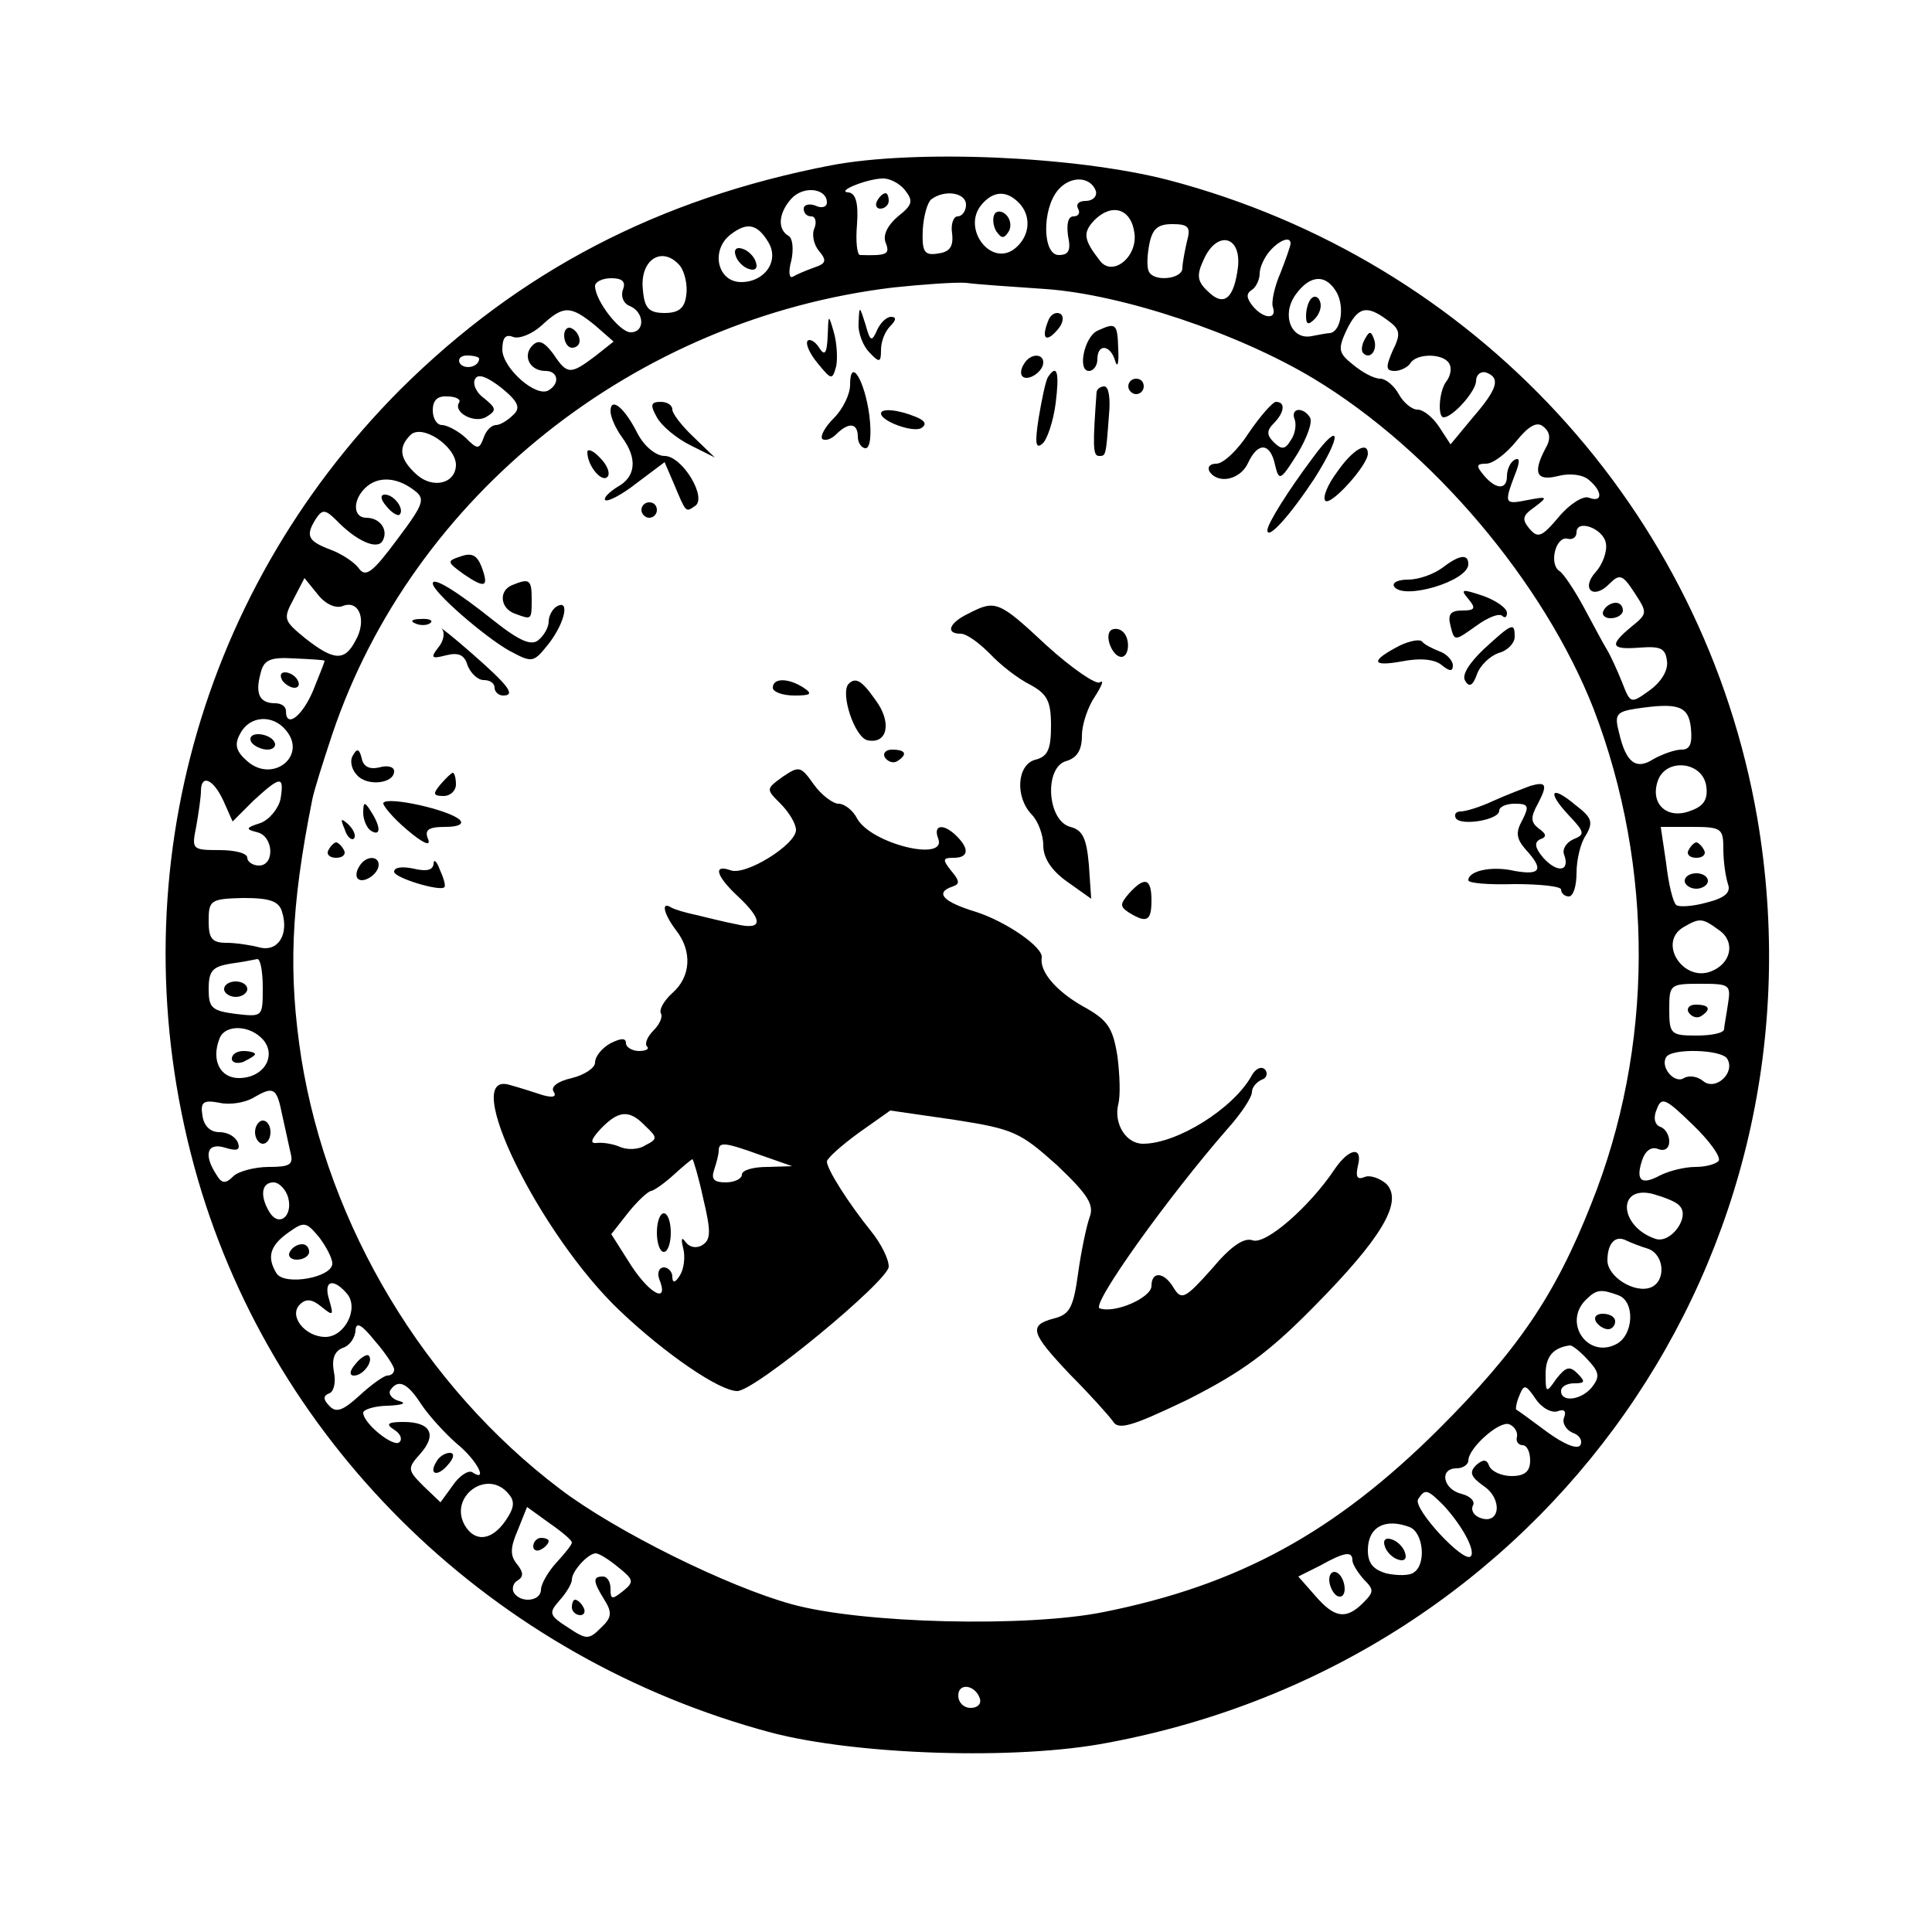 <?xml version="1.0" standalone="no"?>
<!DOCTYPE svg PUBLIC "-//W3C//DTD SVG 20010904//EN"
 "http://www.w3.org/TR/2001/REC-SVG-20010904/DTD/svg10.dtd">
<svg version="1.0" xmlns="http://www.w3.org/2000/svg"
 width="250pt" height="250pt" viewBox="0 0 250 250"
 preserveAspectRatio="xMidYMid meet">
<g transform="translate(0,250) scale(0.1,-0.1)"
fill="#000000" stroke="none">
<path d="M1075 2286 c-223 -43 -403 -137 -557 -290 -269 -270 -368 -656 -262
-1022 101 -347 383 -620 742 -716 111 -29 318 -36 436 -13 567 106 936 632
840 1196 -69 400 -366 722 -762 826 -120 31 -327 40 -437 19z m96 -32 c11 -14
10 -19 -9 -34 -13 -11 -20 -24 -16 -34 6 -15 2 -17 -33 -16 -4 0 -6 18 -4 40
2 28 -2 40 -11 41 -17 1 22 17 43 18 9 1 23 -6 30 -15z m247 -1 c2 -7 -4 -13
-13 -13 -9 0 -13 -4 -10 -10 3 -5 1 -10 -6 -10 -7 0 -9 -10 -7 -25 4 -19 1
-25 -12 -25 -21 0 -22 59 -1 84 16 19 42 18 49 -1z m-348 -15 c0 -6 -7 -8 -15
-4 -8 3 -15 1 -15 -4 0 -6 4 -10 10 -10 5 0 7 -7 4 -15 -4 -8 -1 -22 6 -30 10
-12 9 -16 -6 -21 -11 -4 -23 -9 -28 -12 -5 -3 -6 7 -2 21 3 14 2 29 -4 32 -15
9 -12 31 5 49 16 16 45 12 45 -6z m180 -3 c0 -8 -5 -15 -11 -15 -5 0 -9 -10
-7 -22 2 -17 -3 -24 -18 -26 -18 -3 -21 2 -20 30 1 18 6 36 11 40 17 13 45 9
45 -7z m68 3 c17 -17 15 -43 -4 -59 -31 -26 -70 25 -44 56 15 18 32 19 48 3z
m150 -40 c4 -31 -29 -57 -45 -35 -21 27 -22 36 -7 52 23 23 48 15 52 -17z
m-474 -11 c15 -24 -4 -52 -35 -52 -31 0 -40 42 -13 62 21 16 34 13 48 -10z
m542 1 c-3 -13 -6 -29 -6 -35 0 -14 -36 -18 -43 -5 -3 4 -3 19 0 35 4 21 11
27 30 27 21 0 24 -4 19 -22z m66 -33 c-5 -41 -18 -53 -39 -32 -14 13 -15 21
-5 42 17 37 48 30 44 -10z m68 30 c0 -3 -6 -20 -13 -38 -8 -18 -12 -38 -10
-44 6 -17 -12 -16 -26 1 -8 10 -9 16 -1 21 5 3 10 13 10 21 0 8 6 21 13 29 12
14 27 20 27 10z m-790 -29 c6 -8 10 -25 8 -38 -2 -17 -10 -23 -28 -23 -20 0
-26 6 -28 29 -5 40 25 59 48 32z m-74 -31 c-3 -9 1 -18 9 -21 19 -8 20 -34 1
-34 -14 0 -46 41 -46 60 0 5 9 10 21 10 15 0 19 -5 15 -15z m547 1 c99 -7 249
-57 347 -116 154 -93 298 -264 362 -427 79 -206 78 -439 -3 -641 -47 -119 -95
-189 -198 -292 -134 -133 -258 -201 -433 -236 -99 -20 -312 -15 -403 10 -84
23 -229 95 -300 149 -176 133 -300 340 -335 557 -17 110 -14 195 14 335 2 11
14 49 26 85 104 309 392 538 726 578 38 4 80 7 94 6 14 -2 60 -5 103 -8z m377
-5 c10 -19 5 -50 -9 -52 -3 0 -14 -2 -24 -4 -26 -5 -39 27 -21 53 19 27 40 28
54 3z m-960 -42 l24 -21 -24 -19 c-32 -24 -36 -24 -54 3 -12 16 -19 19 -27 11
-13 -13 -4 -33 17 -33 16 0 19 -16 4 -25 -16 -10 -59 28 -60 52 0 16 4 21 14
17 8 -3 25 4 37 15 28 26 37 26 69 0z m1025 7 c17 -12 18 -18 7 -40 -9 -21 -9
-26 3 -26 7 0 17 5 20 10 8 13 42 13 50 0 4 -6 2 -16 -3 -23 -10 -12 -12 -47
-4 -47 12 0 42 34 42 47 0 8 6 13 13 11 19 -7 15 -21 -17 -58 l-29 -35 -15 23
c-8 12 -20 22 -28 22 -7 0 -18 9 -24 20 -6 11 -17 20 -24 20 -8 0 -23 8 -35
18 -19 15 -20 20 -9 44 15 31 26 34 53 14z m-1175 -50 c0 -11 -19 -15 -25 -6
-3 5 1 10 9 10 9 0 16 -2 16 -4z m44 -73 c-7 -7 -17 -13 -22 -13 -6 0 -13 -7
-16 -16 -6 -16 -8 -16 -24 0 -10 9 -24 16 -30 16 -7 0 -12 9 -12 19 0 13 6 19
19 18 11 0 18 -4 15 -8 -8 -13 21 -28 36 -18 13 8 12 11 -4 24 -10 7 -15 19
-11 25 4 7 16 2 34 -12 22 -18 25 -26 15 -35z m1336 -43 c-17 -32 -12 -43 16
-36 15 4 32 2 40 -5 18 -15 18 -30 0 -23 -7 3 -25 -8 -39 -25 -22 -26 -27 -28
-38 -15 -10 12 -9 17 7 28 17 13 17 14 -9 9 -30 -6 -31 -5 -17 32 7 17 7 24 0
20 -6 -3 -10 -13 -10 -21 0 -18 -14 -18 -30 1 -10 12 -10 15 3 15 9 0 26 13
39 29 16 20 27 26 35 19 9 -7 10 -16 3 -28z m-1410 -21 c0 -25 -30 -32 -51
-13 -22 20 -24 35 -8 51 15 15 58 -14 59 -38z m-56 -32 c17 -12 16 -17 -20
-65 -32 -43 -41 -50 -50 -37 -6 8 -23 19 -37 24 -29 11 -32 18 -18 40 8 12 12
12 26 -2 26 -27 53 -39 60 -27 8 14 -3 30 -21 30 -17 0 -18 22 -2 38 16 16 40
15 62 -1z m1544 -70 c2 -10 -4 -27 -13 -37 -20 -22 -3 -37 18 -15 13 13 17 11
32 -12 17 -26 17 -27 -4 -44 -29 -24 -27 -30 11 -27 27 2 33 -1 35 -17 2 -12
-7 -27 -22 -38 -25 -18 -25 -18 -36 10 -6 15 -15 35 -20 43 -5 8 -18 33 -30
55 -12 22 -26 43 -31 46 -14 9 -5 45 10 42 7 -2 12 2 12 8 0 18 35 5 38 -14z
m-1634 -81 c21 8 31 -19 16 -45 -14 -27 -28 -26 -65 3 -28 23 -29 25 -15 51
l14 27 17 -21 c10 -13 24 -19 33 -15z m-24 -71 c0 -2 -7 -19 -15 -39 -14 -33
-35 -49 -35 -26 0 6 -6 10 -14 10 -20 0 -26 12 -19 38 4 18 12 22 44 20 22 -1
39 -2 39 -3z m1768 -87 c2 -20 -1 -28 -12 -28 -9 0 -25 -6 -36 -12 -23 -15
-36 -5 -45 34 -6 23 -4 27 22 31 54 8 68 4 71 -25z m-1818 -3 c28 -33 -17 -69
-50 -40 -15 13 -17 22 -9 36 12 23 42 25 59 4z m1838 -73 c2 -16 -3 -25 -20
-31 -30 -12 -53 8 -43 38 10 31 59 26 63 -7z m-1919 -18 l12 -27 27 27 c35 32
40 33 35 2 -3 -13 -15 -27 -26 -31 -19 -6 -20 -8 -4 -12 21 -5 23 -43 2 -43
-8 0 -15 5 -15 10 0 6 -16 10 -36 10 -36 0 -36 1 -30 31 3 17 6 38 6 45 0 23
16 16 29 -12z m1941 -63 c0 -16 3 -36 6 -45 4 -11 -4 -18 -28 -24 -18 -5 -36
-6 -39 -3 -4 3 -10 27 -13 54 l-7 47 40 0 c39 0 41 -2 41 -29z m-1865 -81 c9
-29 -5 -52 -29 -46 -11 3 -31 6 -43 6 -19 0 -23 6 -23 28 0 27 2 29 45 30 34
0 46 -4 50 -18z m1860 -24 c21 -15 15 -43 -11 -53 -36 -14 -69 37 -36 57 22
13 25 12 47 -4z m-1885 -74 c0 -38 0 -38 -35 -34 -31 4 -35 8 -35 32 0 24 5
29 28 33 15 2 30 5 35 6 4 0 7 -16 7 -37z m1896 -21 c-2 -14 -5 -29 -5 -33 -1
-5 -17 -8 -36 -8 -33 0 -35 2 -35 34 0 32 1 33 40 33 38 0 40 -1 36 -26z
m-1895 -47 c17 -21 0 -49 -32 -49 -24 0 -36 23 -25 51 7 19 40 18 57 -2z
m1894 -24 c11 -18 -15 -42 -31 -29 -7 6 -18 8 -25 4 -12 -8 -31 14 -23 27 7
12 72 10 79 -2z m-1870 -72 c4 -18 9 -41 11 -50 4 -15 -1 -18 -28 -18 -19 0
-40 -6 -46 -12 -10 -10 -15 -10 -22 2 -17 26 -12 42 11 35 16 -5 20 -3 17 6
-3 8 -13 14 -24 14 -12 0 -20 8 -22 21 -3 18 1 21 22 17 13 -3 32 0 43 6 27
16 31 14 38 -21z m1859 -60 c-3 -4 -16 -8 -30 -8 -14 0 -34 -5 -46 -11 -24
-13 -32 -7 -23 20 4 12 12 18 21 14 8 -3 14 1 14 10 0 8 -5 17 -12 19 -7 3 -9
12 -4 23 6 16 11 14 46 -20 22 -21 37 -42 34 -47z m-1851 -48 c6 -24 -12 -38
-24 -19 -13 21 -11 39 5 39 7 0 16 -9 19 -20z m1800 -10 c15 -14 -11 -50 -31
-43 -47 16 -50 70 -3 58 14 -4 30 -10 34 -15z m-1743 -75 c0 -18 -61 -29 -72
-13 -13 21 -9 36 15 53 21 15 23 14 40 -6 9 -12 17 -27 17 -34z m1703 19 c21
-8 23 -42 3 -50 -21 -8 -56 14 -56 35 0 22 10 33 24 26 6 -3 19 -8 29 -11z
m-1684 -58 c16 -19 -3 -56 -28 -56 -26 0 -48 27 -33 42 8 8 16 7 28 -3 15 -12
16 -12 10 9 -8 25 5 29 23 8z m1645 -2 c22 -8 20 -51 -2 -63 -37 -20 -70 27
-40 57 14 14 20 14 42 6z m-1584 -96 c0 -5 -4 -8 -9 -8 -4 0 -21 -12 -36 -26
-21 -19 -30 -23 -39 -13 -8 8 -8 13 0 16 6 2 9 15 6 28 -3 17 1 27 12 31 9 3
16 14 16 23 1 11 8 7 25 -14 14 -16 25 -33 25 -37z m1545 12 c15 -16 15 -22 5
-35 -14 -17 -40 -20 -40 -5 0 6 8 10 17 10 14 0 15 2 4 13 -10 10 -15 8 -27
-7 -13 -19 -14 -19 -14 6 0 23 10 34 31 37 3 1 14 -8 24 -19z m-1510 -57 c10
-15 31 -38 46 -51 27 -22 41 -51 20 -37 -5 3 -17 -5 -25 -17 l-16 -22 -22 21
c-21 21 -21 23 -4 42 22 25 13 41 -22 41 -21 0 -23 -3 -12 -10 8 -5 11 -12 7
-16 -7 -8 -47 24 -47 38 0 4 15 9 33 9 17 1 24 3 14 6 -9 2 -15 9 -12 14 10
15 22 10 40 -18z m1471 -9 c8 3 11 0 8 -8 -3 -7 2 -16 11 -20 9 -3 13 -10 10
-16 -4 -6 -21 1 -43 17 -20 15 -38 28 -40 29 -1 0 0 9 4 18 6 15 8 15 21 -4 8
-12 21 -19 29 -16z m-53 -33 c-2 -6 2 -11 7 -11 6 0 10 -9 10 -20 0 -14 -7
-20 -24 -20 -13 0 -26 6 -29 13 -3 9 -8 9 -17 1 -9 -9 -7 -15 10 -27 25 -17
21 -51 -5 -41 -8 3 -12 10 -9 16 3 5 -3 12 -15 15 -24 6 -29 33 -6 33 8 0 15
5 15 10 0 16 40 52 53 47 7 -3 11 -10 10 -16z m-1305 -74 c9 -10 7 -19 -4 -35
-18 -26 -40 -28 -53 -5 -20 37 30 73 57 40z m1210 -15 c24 -26 42 -59 35 -66
-9 -9 -75 62 -68 74 9 14 12 13 33 -8z m-1128 -48 c0 -3 -9 -14 -20 -26 -11
-12 -20 -28 -20 -35 0 -15 -26 -18 -35 -4 -3 5 -1 13 5 16 8 5 7 11 -1 21 -9
11 -9 21 1 44 l12 30 29 -21 c16 -11 29 -22 29 -25z m1084 20 c18 -7 22 -49 5
-59 -5 -4 -21 -4 -35 -1 -17 5 -24 13 -24 30 0 30 22 42 54 30z m-1024 -52
c20 -16 21 -19 6 -31 -14 -11 -16 -11 -16 3 0 9 -4 16 -10 16 -13 0 -13 -6 2
-30 10 -16 10 -23 -4 -36 -16 -16 -19 -16 -43 0 -25 16 -25 19 -11 35 9 10 16
22 16 27 0 11 21 34 31 34 4 0 17 -8 29 -18z m950 9 c0 -5 7 -16 15 -25 13
-13 13 -16 -1 -30 -22 -22 -37 -20 -62 9 l-22 25 28 14 c32 18 42 19 42 7z
m-482 -179 c2 -7 -3 -12 -12 -12 -9 0 -16 7 -16 16 0 17 22 14 28 -4z"/>
<path d="M1135 2240 c-3 -5 -1 -10 4 -10 6 0 11 5 11 10 0 6 -2 10 -4 10 -3 0
-8 -4 -11 -10z"/>
<path d="M1287 2223 c-3 -5 -2 -15 2 -22 7 -10 10 -10 16 -1 4 6 3 16 -3 22
-5 5 -12 6 -15 1z"/>
<path d="M952 2169 c2 -7 10 -15 17 -17 8 -3 12 1 9 9 -2 7 -10 15 -17 17 -8
3 -12 -1 -9 -9z"/>
<path d="M1111 2082 c-1 -13 6 -30 14 -38 13 -14 15 -13 15 3 0 11 5 24 12 31
8 8 8 12 1 12 -6 0 -14 -8 -18 -17 -7 -16 -9 -15 -15 7 -8 25 -8 25 -9 2z"/>
<path d="M1356 2084 c-9 -23 -2 -28 13 -10 7 8 8 17 3 20 -6 3 -13 -1 -16 -10z"/>
<path d="M1071 2065 c-1 -23 -4 -26 -11 -15 -5 8 -12 12 -15 9 -3 -4 3 -17 13
-29 18 -22 19 -22 24 -4 2 10 1 30 -3 44 -7 24 -7 24 -8 -5z"/>
<path d="M1420 2072 c-17 -8 -26 -52 -11 -52 6 0 11 7 11 15 0 21 17 19 23 -2
3 -10 5 -3 4 15 -1 34 -3 35 -27 24z"/>
<path d="M1325 2029 c-4 -6 -5 -13 -2 -16 7 -7 27 6 27 18 0 12 -17 12 -25 -2z"/>
<path d="M1100 2002 c0 -12 -9 -31 -21 -43 -11 -11 -18 -23 -15 -27 4 -3 12 0
18 6 16 16 28 15 28 -3 0 -8 5 -15 10 -15 6 0 8 17 5 42 -6 46 -25 77 -25 40z"/>
<path d="M1356 2012 c-3 -5 -8 -29 -12 -53 -5 -32 -4 -41 5 -33 6 5 14 29 17
52 5 40 2 52 -10 34z"/>
<path d="M1460 2000 c0 -5 5 -10 10 -10 6 0 10 5 10 10 0 6 -4 10 -10 10 -5 0
-10 -4 -10 -10z"/>
<path d="M1419 1993 c-5 -69 -5 -83 3 -83 9 0 9 -1 13 53 2 20 0 37 -6 37 -5
0 -9 -3 -10 -7z"/>
<path d="M790 1968 c0 -8 7 -23 15 -34 20 -27 18 -51 -6 -64 -11 -7 -18 -14
-16 -17 3 -3 22 7 41 22 l36 27 12 -28 c16 -38 15 -37 27 -29 17 10 -16 65
-39 65 -11 0 -26 12 -35 29 -17 34 -35 48 -35 29z"/>
<path d="M850 1960 c6 -11 25 -27 43 -36 l32 -16 -27 26 c-16 15 -28 31 -28
36 0 6 -7 10 -15 10 -13 0 -14 -4 -5 -20z"/>
<path d="M1616 1940 c-14 -22 -33 -40 -42 -40 -8 0 -12 -4 -9 -10 11 -17 40
-11 50 11 13 28 29 26 35 -3 5 -21 7 -20 29 15 12 20 20 41 16 47 -9 14 -25
12 -20 -2 3 -7 1 -20 -5 -28 -7 -12 -12 -12 -22 -2 -9 9 -9 15 0 24 14 14 16
28 3 28 -4 0 -20 -18 -35 -40z"/>
<path d="M1140 1965 c0 -10 41 -25 52 -19 8 5 5 10 -8 15 -22 9 -44 11 -44 4z"/>
<path d="M1699 1908 c-33 -44 -59 -86 -59 -94 0 -14 30 20 61 67 36 57 34 76
-2 27z"/>
<path d="M760 1915 c0 -18 19 -40 26 -32 4 4 0 15 -9 24 -9 10 -17 13 -17 8z"/>
<path d="M1730 1889 c-12 -16 -19 -33 -15 -37 7 -7 55 46 55 61 0 17 -20 5
-40 -24z"/>
<path d="M830 1840 c0 -5 5 -10 10 -10 6 0 10 5 10 10 0 6 -4 10 -10 10 -5 0
-10 -4 -10 -10z"/>
<path d="M596 1780 c-18 -6 -18 -7 4 -23 28 -19 33 -17 23 10 -6 15 -13 18
-27 13z"/>
<path d="M1866 1765 c-11 -8 -30 -15 -44 -15 -13 0 -21 -4 -18 -9 12 -18 96 7
96 29 0 14 -12 12 -34 -5z"/>
<path d="M560 1745 c0 -11 67 -69 99 -87 30 -16 31 -16 51 9 21 27 28 59 10
48 -5 -3 -10 -12 -10 -19 0 -8 -6 -18 -13 -24 -9 -8 -24 -2 -57 24 -50 40 -80
58 -80 49z"/>
<path d="M663 1743 c-18 -7 -16 -30 3 -37 22 -8 22 -9 22 19 0 25 -3 27 -25
18z"/>
<path d="M1900 1725 c10 -12 9 -15 -8 -15 -15 0 -19 -5 -15 -20 5 -20 5 -20
33 0 15 11 30 17 34 13 3 -3 6 -2 6 4 0 6 -14 16 -31 22 -27 9 -30 9 -19 -4z"/>
<path d="M1253 1706 c-25 -12 -30 -26 -10 -26 8 0 24 -12 38 -26 13 -14 36
-32 52 -40 22 -12 27 -21 27 -53 0 -30 -4 -40 -20 -44 -24 -6 -27 -48 -5 -71
8 -8 15 -26 15 -40 0 -16 10 -32 31 -47 l31 -22 -3 44 c-3 34 -8 45 -24 49
-30 8 -34 76 -6 85 15 4 21 15 21 33 0 15 8 38 17 51 9 14 12 22 6 18 -5 -3
-36 18 -69 48 -62 58 -66 59 -101 41z"/>
<path d="M538 1693 c7 -3 16 -2 19 1 4 3 -2 6 -13 5 -11 0 -14 -3 -6 -6z"/>
<path d="M572 1686 c4 -5 2 -16 -5 -24 -10 -13 -9 -15 10 -10 16 4 24 1 28
-13 4 -10 13 -19 21 -19 8 0 14 -4 14 -10 0 -5 5 -10 11 -10 17 0 7 13 -41 55
-25 22 -42 35 -38 31z"/>
<path d="M1437 1684 c-8 -8 3 -34 14 -34 11 0 12 27 0 34 -4 3 -11 3 -14 0z"/>
<path d="M1920 1660 c-19 -18 -29 -34 -24 -41 5 -9 10 -6 15 8 4 12 17 24 28
28 12 3 21 13 21 21 0 19 -3 18 -40 -16z"/>
<path d="M1812 1665 c-39 -20 -38 -28 1 -21 25 5 44 3 53 -5 10 -8 14 -8 14 0
0 6 -8 15 -17 18 -10 4 -20 9 -23 13 -3 3 -15 1 -28 -5z"/>
<path d="M1000 1610 c0 -5 12 -10 28 -10 21 0 24 2 12 10 -20 13 -40 13 -40 0z"/>
<path d="M1098 1615 c-11 -12 8 -70 25 -73 26 -5 31 24 10 52 -18 26 -26 30
-35 21z"/>
<path d="M457 1523 c-5 -7 -2 -19 5 -26 13 -15 48 -11 48 5 0 6 -9 8 -19 5
-13 -3 -21 1 -23 12 -3 12 -6 13 -11 4z"/>
<path d="M1145 1520 c4 -6 11 -8 16 -5 14 9 11 15 -7 15 -8 0 -12 -5 -9 -10z"/>
<path d="M1013 1495 c-22 -16 -22 -16 -3 -35 11 -11 20 -26 20 -34 0 -19 -66
-60 -85 -52 -23 8 -18 -8 10 -34 33 -31 32 -44 -2 -36 -16 3 -39 9 -52 12 -14
3 -28 7 -33 10 -13 8 -9 -9 7 -30 21 -27 19 -60 -5 -81 -11 -10 -17 -21 -15
-26 3 -4 -1 -14 -9 -22 -8 -8 -12 -17 -9 -21 4 -3 -1 -6 -10 -6 -9 0 -17 5
-17 10 0 7 -6 7 -20 0 -11 -6 -20 -17 -20 -25 0 -7 -14 -16 -30 -20 -18 -4
-27 -11 -24 -17 5 -7 0 -9 -14 -5 -12 4 -31 10 -42 13 -67 21 38 -194 143
-293 58 -55 128 -103 151 -103 23 0 196 143 196 161 0 10 -10 30 -23 46 -29
36 -57 80 -57 90 0 4 19 21 41 37 l41 29 83 -12 c77 -12 85 -16 133 -59 40
-38 48 -51 42 -67 -4 -11 -11 -44 -15 -73 -6 -44 -11 -53 -31 -58 -34 -9 -30
-19 21 -73 25 -25 50 -53 55 -60 7 -12 24 -7 97 28 69 35 104 60 163 120 88
89 116 136 94 159 -8 7 -21 12 -28 9 -10 -4 -12 0 -9 14 7 26 -11 24 -30 -4
-32 -48 -89 -98 -106 -92 -11 4 -28 -7 -53 -37 -34 -38 -39 -41 -49 -25 -12
21 -29 23 -29 3 0 -15 -47 -36 -67 -29 -12 4 89 145 166 233 17 19 31 40 31
47 0 6 6 13 13 16 6 2 8 8 4 13 -5 5 -13 1 -18 -9 -24 -42 -96 -87 -140 -87
-22 0 -38 26 -32 51 3 11 2 38 -1 62 -6 37 -12 47 -45 65 -35 20 -56 45 -53
63 2 13 -45 46 -85 59 -43 13 -54 25 -30 33 9 3 9 7 -2 20 -12 15 -11 17 3 17
19 0 21 11 4 28 -17 17 -31 15 -24 -3 12 -31 -87 -7 -105 26 -5 10 -16 19 -24
19 -7 0 -22 11 -32 25 -17 24 -19 24 -40 10z m-178 -452 c16 -15 16 -17 0 -25
-9 -6 -24 -6 -33 -2 -9 4 -23 6 -30 5 -9 -1 -7 5 5 18 23 24 37 26 58 4z m150
-38 l40 -14 -32 -1 c-18 0 -33 -4 -33 -10 0 -5 -9 -10 -21 -10 -15 0 -19 4
-15 16 3 9 6 20 6 25 0 12 8 11 55 -6z m-75 -56 c10 -42 10 -53 -1 -60 -8 -5
-17 -3 -22 4 -5 7 -6 4 -3 -8 3 -11 1 -27 -4 -35 -6 -10 -10 -11 -10 -2 0 6
-5 12 -11 12 -6 0 -9 -7 -6 -15 13 -32 -11 -21 -36 17 l-26 41 22 28 c12 15
26 28 30 28 4 1 17 10 29 21 12 11 23 20 24 20 1 0 8 -23 14 -51z"/>
<path d="M850 905 c0 -14 4 -25 9 -25 5 0 9 11 9 25 0 14 -4 25 -9 25 -5 0 -9
-11 -9 -25z"/>
<path d="M570 1485 c-10 -12 -10 -15 4 -15 9 0 16 7 16 15 0 8 -2 15 -4 15 -2
0 -9 -7 -16 -15z"/>
<path d="M1980 1483 c-8 -3 -29 -11 -47 -19 -17 -8 -36 -14 -43 -14 -6 0 -9
-4 -6 -9 7 -10 56 -2 56 10 0 5 9 9 20 9 18 0 19 -3 10 -21 -9 -16 -8 -24 4
-38 24 -26 20 -34 -14 -28 -30 7 -60 0 -60 -12 0 -4 27 -6 60 -5 33 0 60 -3
60 -7 0 -5 5 -9 10 -9 6 0 10 14 10 30 0 17 5 39 12 49 10 17 8 23 -13 39 -32
27 -38 18 -9 -13 21 -22 21 -25 6 -31 -9 -4 -15 -13 -12 -20 8 -22 -9 -24 -27
-4 -11 13 -12 20 -4 24 9 3 8 7 -2 14 -10 8 -11 14 -1 32 13 25 11 29 -10 23z"/>
<path d="M496 1461 c-1 -3 12 -19 31 -35 20 -17 31 -22 27 -12 -5 12 0 16 22
16 18 0 24 4 19 9 -13 13 -94 31 -99 22z"/>
<path d="M470 1448 c0 -9 5 -20 10 -23 13 -8 13 5 0 25 -8 13 -10 13 -10 -2z"/>
<path d="M446 1427 c3 -10 9 -15 12 -12 3 3 0 11 -7 18 -10 9 -11 8 -5 -6z"/>
<path d="M425 1400 c-3 -5 1 -10 10 -10 9 0 13 5 10 10 -3 6 -8 10 -10 10 -2
0 -7 -4 -10 -10z"/>
<path d="M465 1379 c-4 -6 -5 -13 -2 -16 7 -7 27 6 27 18 0 12 -17 12 -25 -2z"/>
<path d="M561 1382 c-1 -8 -9 -10 -26 -6 -14 3 -25 2 -25 -4 0 -8 60 -26 65
-20 2 2 -1 12 -6 23 -4 11 -8 14 -8 7z"/>
<path d="M1461 1344 c-12 -14 -12 -17 0 -25 23 -14 29 -11 29 16 0 29 -9 31
-29 9z"/>
<path d="M1697 2114 c-4 -4 -7 -14 -7 -23 0 -11 3 -12 11 -4 6 6 10 16 7 23
-2 6 -7 8 -11 4z"/>
<path d="M730 2066 c0 -9 5 -16 10 -16 6 0 10 4 10 9 0 6 -4 13 -10 16 -5 3
-10 -1 -10 -9z"/>
<path d="M1766 2061 c-4 -7 -5 -15 -2 -18 9 -9 19 4 14 18 -4 11 -6 11 -12 0z"/>
<path d="M500 1845 c7 -9 15 -13 17 -11 7 7 -7 26 -19 26 -6 0 -6 -6 2 -15z"/>
<path d="M2075 1710 c-3 -5 1 -10 9 -10 9 0 16 5 16 10 0 6 -4 10 -9 10 -6 0
-13 -4 -16 -10z"/>
<path d="M365 1620 c3 -5 11 -10 16 -10 6 0 7 5 4 10 -3 6 -11 10 -16 10 -6 0
-7 -4 -4 -10z"/>
<path d="M325 1540 c3 -5 13 -10 21 -10 8 0 12 5 9 10 -3 6 -13 10 -21 10 -8
0 -12 -4 -9 -10z"/>
<path d="M2185 1400 c-3 -5 1 -10 10 -10 9 0 13 5 10 10 -3 6 -8 10 -10 10 -2
0 -7 -4 -10 -10z"/>
<path d="M2180 1360 c0 -5 7 -10 15 -10 8 0 15 5 15 10 0 6 -7 10 -15 10 -8 0
-15 -4 -15 -10z"/>
<path d="M290 1220 c0 -5 7 -10 15 -10 8 0 15 5 15 10 0 6 -7 10 -15 10 -8 0
-15 -4 -15 -10z"/>
<path d="M2185 1190 c4 -6 11 -8 16 -5 14 9 11 15 -7 15 -8 0 -12 -5 -9 -10z"/>
<path d="M300 1130 c0 -5 7 -7 15 -4 8 4 15 8 15 10 0 2 -7 4 -15 4 -8 0 -15
-4 -15 -10z"/>
<path d="M330 1035 c0 -8 5 -15 10 -15 6 0 10 7 10 15 0 8 -4 15 -10 15 -5 0
-10 -7 -10 -15z"/>
<path d="M375 880 c-3 -5 1 -10 9 -10 9 0 16 5 16 10 0 6 -4 10 -9 10 -6 0
-13 -4 -16 -10z"/>
<path d="M2065 790 c3 -5 10 -10 16 -10 5 0 9 5 9 10 0 6 -7 10 -16 10 -8 0
-12 -4 -9 -10z"/>
<path d="M460 735 c-8 -9 -8 -15 -2 -15 12 0 26 19 19 26 -2 2 -10 -2 -17 -11z"/>
<path d="M565 609 c-11 -17 1 -21 15 -4 8 9 8 15 2 15 -6 0 -14 -5 -17 -11z"/>
<path d="M690 499 c0 -5 5 -7 10 -4 6 3 10 8 10 11 0 2 -4 4 -10 4 -5 0 -10
-5 -10 -11z"/>
<path d="M1792 499 c2 -7 10 -15 17 -17 8 -3 12 1 9 9 -2 7 -10 15 -17 17 -8
3 -12 -1 -9 -9z"/>
<path d="M740 420 c0 -5 5 -10 11 -10 5 0 7 5 4 10 -3 6 -8 10 -11 10 -2 0 -4
-4 -4 -10z"/>
<path d="M1720 456 c0 -8 5 -18 10 -21 6 -3 10 1 10 9 0 8 -4 18 -10 21 -5 3
-10 -1 -10 -9z"/>
</g>
</svg>
